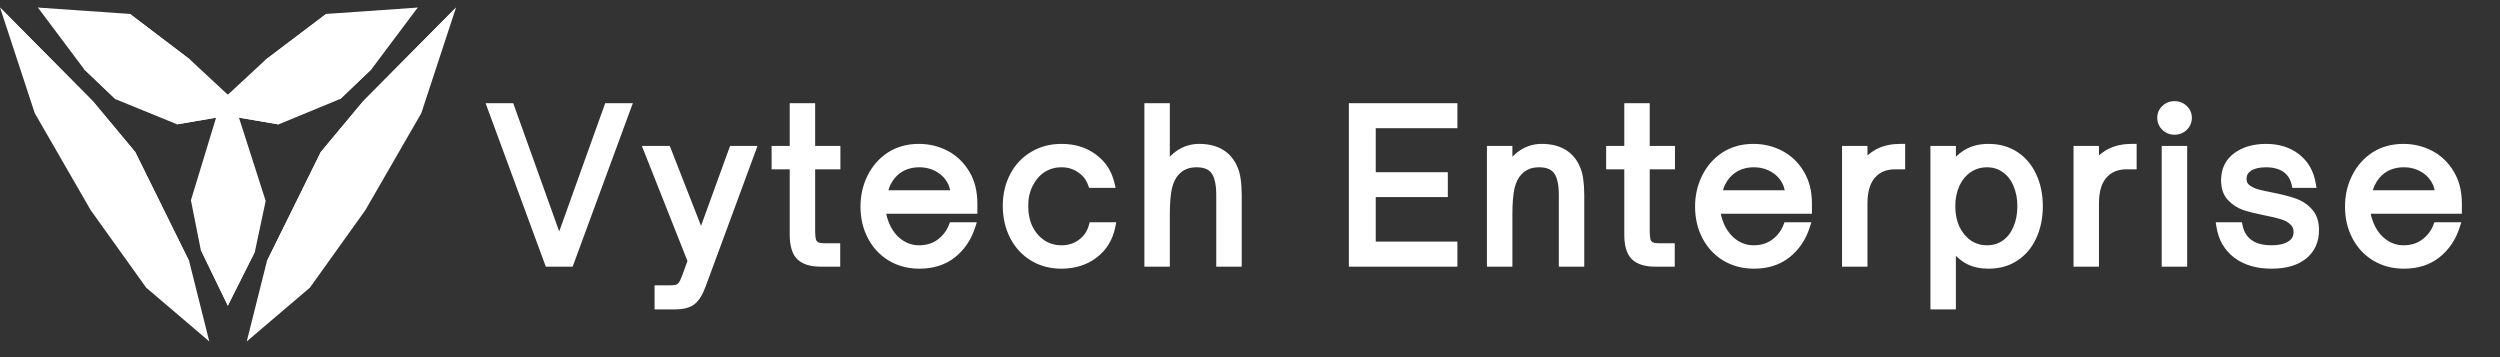 <svg width="70" height="10" viewBox="0 0 70 10" fill="none" xmlns="http://www.w3.org/2000/svg">
<rect x="0" y="0" width="70" height="10" fill="#333333" stroke="none"/>
<g clip-path="url(#clip0_255_94)">
<path d="M3.639 0.39L1.062 0.212L2.356 1.939L3.234 2.777L4.958 3.481L6.051 3.292L5.346 5.607L5.622 6.998L6.379 8.558L7.136 7.052L7.439 5.626L6.69 3.292L7.8 3.483L9.534 2.767L10.402 1.937L11.696 0.212L9.132 0.39L7.442 1.667L6.379 2.653L5.316 1.664L3.639 0.39Z" fill="white"/>
<path d="M6.378 3.241V2.654L5.15 1.95L4.456 2.616L4.958 3.481L6.378 3.241Z" fill="white"/>
<path d="M3.487 0.904L1.062 0.212L2.697 1.611L4.457 2.616L6.379 3.241L5.151 1.95L3.487 0.904Z" fill="white"/>
<path d="M6.378 3.241V2.654L7.604 1.95L8.298 2.616L7.799 3.484L6.378 3.241Z" fill="white"/>
<path d="M7.136 7.052L6.379 8.558L5.622 6.998L5.966 6.303H6.8L7.136 7.052Z" fill="white"/>
<path d="M9.267 0.904L11.696 0.212L10.057 1.611L8.298 2.616L6.379 3.241L7.604 1.95L9.267 0.904Z" fill="white"/>
<path d="M5.965 4.2L6.378 3.241L6.799 4.2V6.302L6.378 8.558L5.965 6.302V4.2Z" fill="white"/>
<path d="M7.431 1.678L7.791 1.831L9.267 0.904L9.132 0.39L7.431 1.678Z" fill="white"/>
<path d="M5.316 1.664L5.151 1.95L3.488 0.904L3.639 0.39L5.316 1.664Z" fill="white"/>
<path d="M9.534 2.767L8.298 2.616L10.057 1.611L10.402 1.937L9.534 2.767Z" fill="white"/>
<path d="M3.233 2.778L4.456 2.616L2.696 1.611L2.355 1.94L3.233 2.778Z" fill="white"/>
<path d="M11.797 3.168L12.769 0.211L10.164 2.839L8.983 4.256L7.474 7.31L6.909 9.56L8.677 8.054L10.23 5.884L11.797 3.168Z" fill="white"/>
<path d="M8.219 7.07L7.473 7.31L8.982 4.256L10.163 2.839L12.768 0.211L10.862 3.149L10.449 3.879L8.219 7.07Z" fill="white"/>
<path d="M0.973 3.168L0.001 0.211L2.606 2.839L3.787 4.256L5.296 7.31L5.86 9.56L4.093 8.054L2.539 5.884L0.973 3.168Z" fill="white"/>
<path d="M4.549 7.07L5.295 7.31L3.786 4.256L2.605 2.839L0 0.211L1.906 3.149L2.319 3.879L4.549 7.07Z" fill="white"/>
<mask id="path-16-outside-1_255_94" maskUnits="userSpaceOnUse" x="12.68" y="2.352" width="57" height="7" fill="black">
<rect fill="white" x="12.68" y="2.352" width="57" height="7"/>
<path d="M15.955 7.352H15.362L13.76 3.003H14.29L15.658 6.816L17.026 3.003H17.556L15.955 7.352ZM18.442 8.549V8.104H18.738C18.833 8.104 18.905 8.097 18.955 8.082C19.004 8.07 19.048 8.042 19.086 7.996C19.124 7.951 19.162 7.876 19.2 7.774L19.371 7.306L18.14 4.2H18.676L19.633 6.645L20.523 4.2H21.047L19.65 7.985C19.567 8.209 19.472 8.359 19.365 8.435C19.259 8.511 19.107 8.549 18.909 8.549H18.442ZM22.973 7.352C22.718 7.352 22.53 7.295 22.408 7.181C22.287 7.067 22.226 6.86 22.226 6.56V4.627H21.719V4.2H22.226V3.003H22.71V4.2H23.417V4.627H22.71V6.463C22.71 6.573 22.718 6.66 22.733 6.725C22.748 6.786 22.783 6.835 22.836 6.873C22.889 6.907 22.973 6.925 23.087 6.925H23.412V7.352H22.973ZM25.741 7.409C25.445 7.409 25.179 7.339 24.943 7.198C24.711 7.058 24.531 6.864 24.402 6.617C24.273 6.37 24.208 6.092 24.208 5.784C24.208 5.492 24.269 5.222 24.39 4.975C24.512 4.724 24.687 4.523 24.915 4.371C25.147 4.219 25.418 4.143 25.73 4.143C26 4.143 26.25 4.204 26.482 4.325C26.714 4.447 26.9 4.625 27.041 4.861C27.182 5.093 27.252 5.372 27.252 5.699V5.87H24.687C24.694 5.98 24.715 6.085 24.75 6.183C24.829 6.427 24.957 6.621 25.131 6.765C25.31 6.909 25.511 6.982 25.736 6.982C25.964 6.982 26.159 6.921 26.323 6.799C26.486 6.678 26.604 6.524 26.676 6.337H27.195C27.092 6.657 26.918 6.915 26.671 7.113C26.423 7.31 26.114 7.409 25.741 7.409ZM26.733 5.442C26.726 5.328 26.703 5.226 26.665 5.135C26.585 4.956 26.461 4.817 26.294 4.718C26.131 4.62 25.947 4.57 25.741 4.57C25.532 4.57 25.348 4.62 25.188 4.718C25.033 4.817 24.911 4.956 24.824 5.135C24.786 5.218 24.755 5.321 24.732 5.442H26.733ZM29.72 7.409C29.423 7.409 29.159 7.339 28.927 7.198C28.695 7.058 28.515 6.862 28.386 6.611C28.256 6.36 28.192 6.077 28.192 5.762C28.192 5.454 28.256 5.176 28.386 4.929C28.515 4.682 28.695 4.49 28.927 4.354C29.159 4.213 29.423 4.143 29.72 4.143C30.073 4.143 30.371 4.234 30.615 4.416C30.862 4.595 31.021 4.838 31.093 5.146H30.575C30.514 4.971 30.405 4.833 30.25 4.73C30.098 4.623 29.921 4.57 29.72 4.57C29.522 4.57 29.343 4.622 29.184 4.724C29.028 4.827 28.904 4.969 28.813 5.152C28.722 5.33 28.676 5.534 28.676 5.762C28.676 5.997 28.72 6.208 28.808 6.394C28.899 6.577 29.024 6.721 29.184 6.828C29.343 6.93 29.522 6.982 29.72 6.982C29.936 6.982 30.122 6.923 30.278 6.805C30.438 6.687 30.544 6.531 30.597 6.337H31.116C31.048 6.672 30.886 6.934 30.632 7.124C30.381 7.314 30.077 7.409 29.72 7.409ZM32.157 7.352V3.003H32.641V4.69C32.797 4.489 32.947 4.348 33.092 4.268C33.24 4.185 33.401 4.143 33.576 4.143C34.021 4.143 34.331 4.308 34.505 4.639C34.57 4.764 34.61 4.893 34.625 5.026C34.644 5.156 34.654 5.298 34.654 5.454V7.352H34.169V5.454C34.169 5.119 34.108 4.884 33.987 4.747C33.88 4.629 33.719 4.57 33.502 4.57C33.263 4.57 33.071 4.648 32.926 4.804C32.824 4.91 32.75 5.057 32.704 5.243C32.662 5.429 32.641 5.684 32.641 6.007V7.352H32.157ZM40.693 7.352H37.882V3.003H40.693V3.476H38.407V4.935H40.425V5.403H38.407V6.879H40.693V7.352ZM41.748 7.352V4.2H42.233V4.69C42.389 4.489 42.539 4.348 42.683 4.268C42.831 4.185 42.993 4.143 43.168 4.143C43.612 4.143 43.922 4.308 44.097 4.639C44.161 4.764 44.201 4.893 44.217 5.026C44.236 5.156 44.245 5.298 44.245 5.454V7.352H43.761V5.454C43.761 5.119 43.7 4.884 43.578 4.747C43.472 4.629 43.31 4.57 43.094 4.57C42.854 4.57 42.662 4.648 42.518 4.804C42.415 4.91 42.341 5.057 42.296 5.243C42.254 5.429 42.233 5.684 42.233 6.007V7.352H41.748ZM46.34 7.352C46.086 7.352 45.898 7.295 45.776 7.181C45.654 7.067 45.594 6.86 45.594 6.56V4.627H45.086V4.2H45.594V3.003H46.078V4.2H46.785V4.627H46.078V6.463C46.078 6.573 46.086 6.66 46.101 6.725C46.116 6.786 46.15 6.835 46.204 6.873C46.257 6.907 46.34 6.925 46.454 6.925H46.779V7.352H46.34ZM49.109 7.409C48.813 7.409 48.547 7.339 48.311 7.198C48.079 7.058 47.899 6.864 47.77 6.617C47.64 6.37 47.576 6.092 47.576 5.784C47.576 5.492 47.636 5.222 47.758 4.975C47.88 4.724 48.054 4.523 48.282 4.371C48.514 4.219 48.786 4.143 49.098 4.143C49.367 4.143 49.618 4.204 49.85 4.325C50.082 4.447 50.268 4.625 50.409 4.861C50.549 5.093 50.62 5.372 50.62 5.699V5.87H48.054C48.062 5.98 48.083 6.085 48.117 6.183C48.197 6.427 48.324 6.621 48.499 6.765C48.678 6.909 48.879 6.982 49.103 6.982C49.331 6.982 49.527 6.921 49.691 6.799C49.854 6.678 49.972 6.524 50.044 6.337H50.563C50.46 6.657 50.285 6.915 50.038 7.113C49.791 7.31 49.481 7.409 49.109 7.409ZM50.101 5.442C50.093 5.328 50.071 5.226 50.032 5.135C49.953 4.956 49.829 4.817 49.662 4.718C49.499 4.62 49.314 4.57 49.109 4.57C48.9 4.57 48.716 4.62 48.556 4.718C48.4 4.817 48.279 4.956 48.191 5.135C48.153 5.218 48.123 5.321 48.1 5.442H50.101ZM51.691 7.352V4.2H52.175V4.633C52.32 4.458 52.474 4.333 52.637 4.257C52.8 4.181 52.99 4.143 53.207 4.143H53.23V4.627H53.065C52.81 4.627 52.607 4.703 52.455 4.855C52.268 5.034 52.175 5.313 52.175 5.693V7.352H51.691ZM55.683 4.143C55.96 4.143 56.205 4.211 56.418 4.348C56.631 4.485 56.794 4.677 56.908 4.924C57.026 5.171 57.085 5.454 57.085 5.773C57.085 6.092 57.026 6.377 56.908 6.628C56.794 6.875 56.631 7.067 56.418 7.204C56.209 7.341 55.964 7.409 55.683 7.409C55.466 7.409 55.28 7.369 55.124 7.289C54.968 7.21 54.81 7.067 54.651 6.862V8.549H54.166V4.2H54.651V4.69C54.807 4.489 54.962 4.348 55.118 4.268C55.274 4.185 55.462 4.143 55.683 4.143ZM55.637 4.57C55.443 4.57 55.27 4.622 55.118 4.724C54.966 4.827 54.847 4.971 54.759 5.157C54.676 5.34 54.634 5.545 54.634 5.773C54.634 6.005 54.676 6.212 54.759 6.394C54.847 6.577 54.966 6.721 55.118 6.828C55.27 6.93 55.443 6.982 55.637 6.982C55.831 6.982 56 6.93 56.144 6.828C56.293 6.721 56.405 6.577 56.481 6.394C56.56 6.212 56.6 6.005 56.6 5.773C56.6 5.545 56.56 5.34 56.481 5.157C56.405 4.975 56.293 4.833 56.144 4.73C56 4.623 55.831 4.57 55.637 4.57ZM58.172 7.352V4.2H58.657V4.633C58.801 4.458 58.955 4.333 59.119 4.257C59.282 4.181 59.472 4.143 59.689 4.143H59.712V4.627H59.546C59.292 4.627 59.088 4.703 58.936 4.855C58.75 5.034 58.657 5.313 58.657 5.693V7.352H58.172ZM61.127 7.352H60.642V4.2H61.127V7.352ZM60.887 3.658C60.785 3.658 60.697 3.624 60.625 3.556C60.553 3.483 60.517 3.398 60.517 3.299C60.517 3.2 60.553 3.117 60.625 3.048C60.697 2.98 60.785 2.946 60.887 2.946C60.99 2.946 61.077 2.98 61.15 3.048C61.222 3.117 61.258 3.2 61.258 3.299C61.258 3.398 61.222 3.483 61.15 3.556C61.077 3.624 60.99 3.658 60.887 3.658ZM63.604 7.409C63.205 7.409 62.88 7.314 62.629 7.124C62.378 6.934 62.226 6.672 62.173 6.337H62.681C62.722 6.539 62.819 6.697 62.971 6.811C63.127 6.925 63.34 6.982 63.61 6.982C63.83 6.982 64.005 6.94 64.134 6.856C64.267 6.773 64.334 6.653 64.334 6.497C64.334 6.375 64.294 6.278 64.214 6.206C64.138 6.13 64.039 6.073 63.917 6.035C63.8 5.997 63.642 5.959 63.444 5.921C63.197 5.872 62.998 5.822 62.846 5.773C62.698 5.72 62.57 5.636 62.464 5.522C62.358 5.408 62.304 5.251 62.304 5.049C62.304 4.764 62.411 4.542 62.623 4.382C62.84 4.223 63.116 4.143 63.45 4.143C63.792 4.143 64.077 4.232 64.305 4.411C64.533 4.589 64.674 4.834 64.727 5.146H64.277C64.231 4.952 64.136 4.808 63.992 4.713C63.847 4.618 63.667 4.57 63.45 4.57C63.241 4.57 63.078 4.61 62.96 4.69C62.846 4.766 62.789 4.872 62.789 5.009C62.789 5.116 62.825 5.199 62.897 5.26C62.969 5.321 63.059 5.368 63.165 5.403C63.272 5.433 63.422 5.467 63.615 5.505C63.87 5.555 64.077 5.608 64.237 5.665C64.396 5.718 64.533 5.807 64.647 5.933C64.761 6.054 64.818 6.225 64.818 6.446C64.818 6.742 64.712 6.978 64.499 7.153C64.286 7.324 63.988 7.409 63.604 7.409ZM67.307 7.409C67.011 7.409 66.745 7.339 66.509 7.198C66.277 7.058 66.097 6.864 65.968 6.617C65.838 6.37 65.774 6.092 65.774 5.784C65.774 5.492 65.835 5.222 65.956 4.975C66.078 4.724 66.253 4.523 66.481 4.371C66.712 4.219 66.984 4.143 67.296 4.143C67.566 4.143 67.816 4.204 68.048 4.325C68.28 4.447 68.466 4.625 68.607 4.861C68.747 5.093 68.818 5.372 68.818 5.699V5.87H66.253C66.26 5.98 66.281 6.085 66.315 6.183C66.395 6.427 66.522 6.621 66.697 6.765C66.876 6.909 67.077 6.982 67.301 6.982C67.529 6.982 67.725 6.921 67.889 6.799C68.052 6.678 68.17 6.524 68.242 6.337H68.761C68.658 6.657 68.483 6.915 68.236 7.113C67.989 7.31 67.68 7.409 67.307 7.409ZM68.299 5.442C68.291 5.328 68.269 5.226 68.231 5.135C68.151 4.956 68.027 4.817 67.86 4.718C67.697 4.62 67.512 4.57 67.307 4.57C67.098 4.57 66.914 4.62 66.754 4.718C66.598 4.817 66.477 4.956 66.389 5.135C66.351 5.218 66.321 5.321 66.298 5.442H68.299Z"/>
</mask>
<path d="M15.955 7.352H15.362L13.76 3.003H14.29L15.658 6.816L17.026 3.003H17.556L15.955 7.352ZM18.442 8.549V8.104H18.738C18.833 8.104 18.905 8.097 18.955 8.082C19.004 8.07 19.048 8.042 19.086 7.996C19.124 7.951 19.162 7.876 19.2 7.774L19.371 7.306L18.14 4.2H18.676L19.633 6.645L20.523 4.2H21.047L19.65 7.985C19.567 8.209 19.472 8.359 19.365 8.435C19.259 8.511 19.107 8.549 18.909 8.549H18.442ZM22.973 7.352C22.718 7.352 22.53 7.295 22.408 7.181C22.287 7.067 22.226 6.86 22.226 6.56V4.627H21.719V4.2H22.226V3.003H22.71V4.2H23.417V4.627H22.71V6.463C22.71 6.573 22.718 6.66 22.733 6.725C22.748 6.786 22.783 6.835 22.836 6.873C22.889 6.907 22.973 6.925 23.087 6.925H23.412V7.352H22.973ZM25.741 7.409C25.445 7.409 25.179 7.339 24.943 7.198C24.711 7.058 24.531 6.864 24.402 6.617C24.273 6.37 24.208 6.092 24.208 5.784C24.208 5.492 24.269 5.222 24.39 4.975C24.512 4.724 24.687 4.523 24.915 4.371C25.147 4.219 25.418 4.143 25.73 4.143C26 4.143 26.25 4.204 26.482 4.325C26.714 4.447 26.9 4.625 27.041 4.861C27.182 5.093 27.252 5.372 27.252 5.699V5.87H24.687C24.694 5.98 24.715 6.085 24.75 6.183C24.829 6.427 24.957 6.621 25.131 6.765C25.31 6.909 25.511 6.982 25.736 6.982C25.964 6.982 26.159 6.921 26.323 6.799C26.486 6.678 26.604 6.524 26.676 6.337H27.195C27.092 6.657 26.918 6.915 26.671 7.113C26.423 7.31 26.114 7.409 25.741 7.409ZM26.733 5.442C26.726 5.328 26.703 5.226 26.665 5.135C26.585 4.956 26.461 4.817 26.294 4.718C26.131 4.62 25.947 4.57 25.741 4.57C25.532 4.57 25.348 4.62 25.188 4.718C25.033 4.817 24.911 4.956 24.824 5.135C24.786 5.218 24.755 5.321 24.732 5.442H26.733ZM29.72 7.409C29.423 7.409 29.159 7.339 28.927 7.198C28.695 7.058 28.515 6.862 28.386 6.611C28.256 6.36 28.192 6.077 28.192 5.762C28.192 5.454 28.256 5.176 28.386 4.929C28.515 4.682 28.695 4.49 28.927 4.354C29.159 4.213 29.423 4.143 29.72 4.143C30.073 4.143 30.371 4.234 30.615 4.416C30.862 4.595 31.021 4.838 31.093 5.146H30.575C30.514 4.971 30.405 4.833 30.25 4.73C30.098 4.623 29.921 4.57 29.72 4.57C29.522 4.57 29.343 4.622 29.184 4.724C29.028 4.827 28.904 4.969 28.813 5.152C28.722 5.33 28.676 5.534 28.676 5.762C28.676 5.997 28.72 6.208 28.808 6.394C28.899 6.577 29.024 6.721 29.184 6.828C29.343 6.93 29.522 6.982 29.72 6.982C29.936 6.982 30.122 6.923 30.278 6.805C30.438 6.687 30.544 6.531 30.597 6.337H31.116C31.048 6.672 30.886 6.934 30.632 7.124C30.381 7.314 30.077 7.409 29.72 7.409ZM32.157 7.352V3.003H32.641V4.69C32.797 4.489 32.947 4.348 33.092 4.268C33.24 4.185 33.401 4.143 33.576 4.143C34.021 4.143 34.331 4.308 34.505 4.639C34.57 4.764 34.61 4.893 34.625 5.026C34.644 5.156 34.654 5.298 34.654 5.454V7.352H34.169V5.454C34.169 5.119 34.108 4.884 33.987 4.747C33.88 4.629 33.719 4.57 33.502 4.57C33.263 4.57 33.071 4.648 32.926 4.804C32.824 4.91 32.75 5.057 32.704 5.243C32.662 5.429 32.641 5.684 32.641 6.007V7.352H32.157ZM40.693 7.352H37.882V3.003H40.693V3.476H38.407V4.935H40.425V5.403H38.407V6.879H40.693V7.352ZM41.748 7.352V4.2H42.233V4.69C42.389 4.489 42.539 4.348 42.683 4.268C42.831 4.185 42.993 4.143 43.168 4.143C43.612 4.143 43.922 4.308 44.097 4.639C44.161 4.764 44.201 4.893 44.217 5.026C44.236 5.156 44.245 5.298 44.245 5.454V7.352H43.761V5.454C43.761 5.119 43.7 4.884 43.578 4.747C43.472 4.629 43.31 4.57 43.094 4.57C42.854 4.57 42.662 4.648 42.518 4.804C42.415 4.91 42.341 5.057 42.296 5.243C42.254 5.429 42.233 5.684 42.233 6.007V7.352H41.748ZM46.34 7.352C46.086 7.352 45.898 7.295 45.776 7.181C45.654 7.067 45.594 6.86 45.594 6.56V4.627H45.086V4.2H45.594V3.003H46.078V4.2H46.785V4.627H46.078V6.463C46.078 6.573 46.086 6.66 46.101 6.725C46.116 6.786 46.15 6.835 46.204 6.873C46.257 6.907 46.34 6.925 46.454 6.925H46.779V7.352H46.34ZM49.109 7.409C48.813 7.409 48.547 7.339 48.311 7.198C48.079 7.058 47.899 6.864 47.77 6.617C47.64 6.37 47.576 6.092 47.576 5.784C47.576 5.492 47.636 5.222 47.758 4.975C47.88 4.724 48.054 4.523 48.282 4.371C48.514 4.219 48.786 4.143 49.098 4.143C49.367 4.143 49.618 4.204 49.85 4.325C50.082 4.447 50.268 4.625 50.409 4.861C50.549 5.093 50.62 5.372 50.62 5.699V5.87H48.054C48.062 5.98 48.083 6.085 48.117 6.183C48.197 6.427 48.324 6.621 48.499 6.765C48.678 6.909 48.879 6.982 49.103 6.982C49.331 6.982 49.527 6.921 49.691 6.799C49.854 6.678 49.972 6.524 50.044 6.337H50.563C50.46 6.657 50.285 6.915 50.038 7.113C49.791 7.31 49.481 7.409 49.109 7.409ZM50.101 5.442C50.093 5.328 50.071 5.226 50.032 5.135C49.953 4.956 49.829 4.817 49.662 4.718C49.499 4.62 49.314 4.57 49.109 4.57C48.9 4.57 48.716 4.62 48.556 4.718C48.4 4.817 48.279 4.956 48.191 5.135C48.153 5.218 48.123 5.321 48.1 5.442H50.101ZM51.691 7.352V4.2H52.175V4.633C52.32 4.458 52.474 4.333 52.637 4.257C52.8 4.181 52.99 4.143 53.207 4.143H53.23V4.627H53.065C52.81 4.627 52.607 4.703 52.455 4.855C52.268 5.034 52.175 5.313 52.175 5.693V7.352H51.691ZM55.683 4.143C55.96 4.143 56.205 4.211 56.418 4.348C56.631 4.485 56.794 4.677 56.908 4.924C57.026 5.171 57.085 5.454 57.085 5.773C57.085 6.092 57.026 6.377 56.908 6.628C56.794 6.875 56.631 7.067 56.418 7.204C56.209 7.341 55.964 7.409 55.683 7.409C55.466 7.409 55.28 7.369 55.124 7.289C54.968 7.21 54.81 7.067 54.651 6.862V8.549H54.166V4.2H54.651V4.69C54.807 4.489 54.962 4.348 55.118 4.268C55.274 4.185 55.462 4.143 55.683 4.143ZM55.637 4.57C55.443 4.57 55.27 4.622 55.118 4.724C54.966 4.827 54.847 4.971 54.759 5.157C54.676 5.34 54.634 5.545 54.634 5.773C54.634 6.005 54.676 6.212 54.759 6.394C54.847 6.577 54.966 6.721 55.118 6.828C55.27 6.93 55.443 6.982 55.637 6.982C55.831 6.982 56 6.93 56.144 6.828C56.293 6.721 56.405 6.577 56.481 6.394C56.56 6.212 56.6 6.005 56.6 5.773C56.6 5.545 56.56 5.34 56.481 5.157C56.405 4.975 56.293 4.833 56.144 4.73C56 4.623 55.831 4.57 55.637 4.57ZM58.172 7.352V4.2H58.657V4.633C58.801 4.458 58.955 4.333 59.119 4.257C59.282 4.181 59.472 4.143 59.689 4.143H59.712V4.627H59.546C59.292 4.627 59.088 4.703 58.936 4.855C58.75 5.034 58.657 5.313 58.657 5.693V7.352H58.172ZM61.127 7.352H60.642V4.2H61.127V7.352ZM60.887 3.658C60.785 3.658 60.697 3.624 60.625 3.556C60.553 3.483 60.517 3.398 60.517 3.299C60.517 3.2 60.553 3.117 60.625 3.048C60.697 2.98 60.785 2.946 60.887 2.946C60.99 2.946 61.077 2.98 61.15 3.048C61.222 3.117 61.258 3.2 61.258 3.299C61.258 3.398 61.222 3.483 61.15 3.556C61.077 3.624 60.99 3.658 60.887 3.658ZM63.604 7.409C63.205 7.409 62.88 7.314 62.629 7.124C62.378 6.934 62.226 6.672 62.173 6.337H62.681C62.722 6.539 62.819 6.697 62.971 6.811C63.127 6.925 63.34 6.982 63.61 6.982C63.83 6.982 64.005 6.94 64.134 6.856C64.267 6.773 64.334 6.653 64.334 6.497C64.334 6.375 64.294 6.278 64.214 6.206C64.138 6.13 64.039 6.073 63.917 6.035C63.8 5.997 63.642 5.959 63.444 5.921C63.197 5.872 62.998 5.822 62.846 5.773C62.698 5.72 62.57 5.636 62.464 5.522C62.358 5.408 62.304 5.251 62.304 5.049C62.304 4.764 62.411 4.542 62.623 4.382C62.84 4.223 63.116 4.143 63.45 4.143C63.792 4.143 64.077 4.232 64.305 4.411C64.533 4.589 64.674 4.834 64.727 5.146H64.277C64.231 4.952 64.136 4.808 63.992 4.713C63.847 4.618 63.667 4.57 63.45 4.57C63.241 4.57 63.078 4.61 62.96 4.69C62.846 4.766 62.789 4.872 62.789 5.009C62.789 5.116 62.825 5.199 62.897 5.26C62.969 5.321 63.059 5.368 63.165 5.403C63.272 5.433 63.422 5.467 63.615 5.505C63.87 5.555 64.077 5.608 64.237 5.665C64.396 5.718 64.533 5.807 64.647 5.933C64.761 6.054 64.818 6.225 64.818 6.446C64.818 6.742 64.712 6.978 64.499 7.153C64.286 7.324 63.988 7.409 63.604 7.409ZM67.307 7.409C67.011 7.409 66.745 7.339 66.509 7.198C66.277 7.058 66.097 6.864 65.968 6.617C65.838 6.37 65.774 6.092 65.774 5.784C65.774 5.492 65.835 5.222 65.956 4.975C66.078 4.724 66.253 4.523 66.481 4.371C66.712 4.219 66.984 4.143 67.296 4.143C67.566 4.143 67.816 4.204 68.048 4.325C68.28 4.447 68.466 4.625 68.607 4.861C68.747 5.093 68.818 5.372 68.818 5.699V5.87H66.253C66.26 5.98 66.281 6.085 66.315 6.183C66.395 6.427 66.522 6.621 66.697 6.765C66.876 6.909 67.077 6.982 67.301 6.982C67.529 6.982 67.725 6.921 67.889 6.799C68.052 6.678 68.17 6.524 68.242 6.337H68.761C68.658 6.657 68.483 6.915 68.236 7.113C67.989 7.31 67.68 7.409 67.307 7.409ZM68.299 5.442C68.291 5.328 68.269 5.226 68.231 5.135C68.151 4.956 68.027 4.817 67.86 4.718C67.697 4.62 67.512 4.57 67.307 4.57C67.098 4.57 66.914 4.62 66.754 4.718C66.598 4.817 66.477 4.956 66.389 5.135C66.351 5.218 66.321 5.321 66.298 5.442H68.299Z" fill="white"/>
<path d="M15.955 7.352V7.466H16.034L16.062 7.391L15.955 7.352ZM15.362 7.352L15.255 7.391L15.282 7.466H15.362V7.352ZM13.76 3.003V2.889H13.597L13.653 3.042L13.76 3.003ZM14.29 3.003L14.397 2.964L14.37 2.889H14.29V3.003ZM15.658 6.816L15.551 6.855L15.658 7.154L15.765 6.855L15.658 6.816ZM17.026 3.003V2.889H16.946L16.919 2.964L17.026 3.003ZM17.556 3.003L17.663 3.042L17.72 2.889H17.556V3.003ZM15.955 7.238H15.362V7.466H15.955V7.238ZM15.469 7.313L13.867 2.963L13.653 3.042L15.255 7.391L15.469 7.313ZM13.76 3.117H14.29V2.889H13.76V3.117ZM14.183 3.041L15.551 6.855L15.765 6.778L14.397 2.964L14.183 3.041ZM15.765 6.855L17.134 3.041L16.919 2.964L15.551 6.778L15.765 6.855ZM17.026 3.117H17.556V2.889H17.026V3.117ZM17.449 2.963L15.848 7.313L16.062 7.391L17.663 3.042L17.449 2.963ZM18.442 8.549H18.328V8.663H18.442V8.549ZM18.442 8.104V7.99H18.328V8.104H18.442ZM18.955 8.082L18.929 7.97L18.921 7.973L18.955 8.082ZM19.086 7.996L19.174 8.069L19.086 7.996ZM19.2 7.774L19.307 7.813L19.307 7.813L19.2 7.774ZM19.371 7.306L19.478 7.346L19.493 7.305L19.477 7.264L19.371 7.306ZM18.14 4.2V4.086H17.972L18.034 4.242L18.14 4.2ZM18.676 4.2L18.782 4.158L18.753 4.086H18.676V4.2ZM19.633 6.645L19.527 6.687L19.637 6.968L19.74 6.684L19.633 6.645ZM20.523 4.2V4.086H20.443L20.415 4.161L20.523 4.2ZM21.047 4.2L21.154 4.239L21.21 4.086H21.047V4.2ZM19.65 7.985L19.757 8.025L19.757 8.024L19.65 7.985ZM19.365 8.435L19.432 8.528L19.365 8.435ZM18.556 8.549V8.104H18.328V8.549H18.556ZM18.442 8.219H18.738V7.99H18.442V8.219ZM18.738 8.219C18.837 8.219 18.923 8.211 18.988 8.191L18.921 7.973C18.888 7.983 18.83 7.99 18.738 7.99V8.219ZM18.98 8.193C19.058 8.175 19.122 8.131 19.174 8.069L18.998 7.923C18.974 7.953 18.95 7.966 18.929 7.971L18.98 8.193ZM19.174 8.069C19.224 8.008 19.267 7.92 19.307 7.813L19.093 7.734C19.056 7.833 19.024 7.893 18.998 7.923L19.174 8.069ZM19.307 7.813L19.478 7.346L19.264 7.267L19.093 7.735L19.307 7.813ZM19.477 7.264L18.246 4.158L18.034 4.242L19.265 7.348L19.477 7.264ZM18.14 4.314H18.676V4.086H18.14V4.314ZM18.569 4.241L19.527 6.687L19.739 6.604L18.782 4.158L18.569 4.241ZM19.74 6.684L20.63 4.239L20.415 4.161L19.526 6.606L19.74 6.684ZM20.523 4.314H21.047V4.086H20.523V4.314ZM20.94 4.16L19.543 7.945L19.757 8.024L21.154 4.239L20.94 4.16ZM19.544 7.945C19.462 8.163 19.377 8.287 19.299 8.342L19.432 8.528C19.566 8.432 19.671 8.255 19.757 8.025L19.544 7.945ZM19.299 8.342C19.22 8.399 19.095 8.435 18.909 8.435V8.663C19.119 8.663 19.298 8.623 19.432 8.528L19.299 8.342ZM18.909 8.435H18.442V8.663H18.909V8.435ZM22.408 7.181L22.33 7.264L22.408 7.181ZM22.226 4.627H22.34V4.513H22.226V4.627ZM21.719 4.627H21.605V4.741H21.719V4.627ZM21.719 4.2V4.086H21.605V4.2H21.719ZM22.226 4.2V4.314H22.34V4.2H22.226ZM22.226 3.003V2.889H22.112V3.003H22.226ZM22.71 3.003H22.824V2.889H22.71V3.003ZM22.71 4.2H22.596V4.314H22.71V4.2ZM23.417 4.2H23.531V4.086H23.417V4.2ZM23.417 4.627V4.741H23.531V4.627H23.417ZM22.71 4.627V4.513H22.596V4.627H22.71ZM22.733 6.725L22.622 6.751L22.623 6.753L22.733 6.725ZM22.836 6.873L22.77 6.966L22.774 6.969L22.836 6.873ZM23.412 6.925H23.526V6.811H23.412V6.925ZM23.412 7.352V7.466H23.526V7.352H23.412ZM22.973 7.238C22.732 7.238 22.578 7.184 22.486 7.098L22.33 7.264C22.482 7.406 22.704 7.466 22.973 7.466V7.238ZM22.486 7.098C22.4 7.017 22.34 6.852 22.34 6.56H22.112C22.112 6.868 22.173 7.117 22.33 7.264L22.486 7.098ZM22.34 6.56V4.627H22.112V6.56H22.34ZM22.226 4.513H21.719V4.741H22.226V4.513ZM21.833 4.627V4.2H21.605V4.627H21.833ZM21.719 4.314H22.226V4.086H21.719V4.314ZM22.34 4.2V3.003H22.112V4.2H22.34ZM22.226 3.117H22.71V2.889H22.226V3.117ZM22.596 3.003V4.2H22.824V3.003H22.596ZM22.71 4.314H23.417V4.086H22.71V4.314ZM23.303 4.2V4.627H23.531V4.2H23.303ZM23.417 4.513H22.71V4.741H23.417V4.513ZM22.596 4.627V6.463H22.824V4.627H22.596ZM22.596 6.463C22.596 6.577 22.604 6.674 22.622 6.751L22.844 6.699C22.832 6.647 22.824 6.569 22.824 6.463H22.596ZM22.623 6.753C22.645 6.841 22.695 6.913 22.77 6.966L22.902 6.78C22.87 6.757 22.852 6.731 22.844 6.697L22.623 6.753ZM22.774 6.969C22.855 7.021 22.966 7.039 23.087 7.039V6.811C22.979 6.811 22.923 6.794 22.898 6.777L22.774 6.969ZM23.087 7.039H23.412V6.811H23.087V7.039ZM23.298 6.925V7.352H23.526V6.925H23.298ZM23.412 7.238H22.973V7.466H23.412V7.238ZM24.943 7.198L24.884 7.296L24.885 7.296L24.943 7.198ZM24.402 6.617L24.503 6.564L24.402 6.617ZM24.39 4.975L24.493 5.025L24.493 5.025L24.39 4.975ZM24.915 4.371L24.852 4.275L24.852 4.276L24.915 4.371ZM26.482 4.325L26.535 4.224L26.482 4.325ZM27.041 4.861L26.943 4.919L26.944 4.92L27.041 4.861ZM27.252 5.87V5.984H27.366V5.87H27.252ZM24.687 5.87V5.756H24.565L24.573 5.878L24.687 5.87ZM24.75 6.183L24.858 6.148L24.857 6.146L24.75 6.183ZM25.131 6.765L25.059 6.853L25.06 6.854L25.131 6.765ZM26.323 6.799L26.391 6.891L26.323 6.799ZM26.676 6.337V6.223H26.598L26.57 6.296L26.676 6.337ZM27.195 6.337L27.303 6.372L27.351 6.223H27.195V6.337ZM26.671 7.113L26.599 7.024L26.671 7.113ZM26.733 5.442V5.556H26.855L26.847 5.435L26.733 5.442ZM26.665 5.135L26.77 5.091L26.769 5.088L26.665 5.135ZM26.294 4.718L26.235 4.816L26.236 4.817L26.294 4.718ZM25.188 4.718L25.128 4.622L25.127 4.622L25.188 4.718ZM24.824 5.135L24.721 5.084L24.72 5.087L24.824 5.135ZM24.732 5.442L24.62 5.421L24.595 5.556H24.732V5.442ZM25.741 7.295C25.464 7.295 25.218 7.229 25.002 7.1L24.885 7.296C25.14 7.448 25.426 7.523 25.741 7.523V7.295ZM25.002 7.101C24.789 6.971 24.623 6.793 24.503 6.564L24.301 6.67C24.439 6.934 24.634 7.144 24.884 7.296L25.002 7.101ZM24.503 6.564C24.383 6.335 24.322 6.076 24.322 5.784H24.094C24.094 6.109 24.162 6.405 24.301 6.67L24.503 6.564ZM24.322 5.784C24.322 5.508 24.379 5.256 24.493 5.025L24.288 4.925C24.158 5.188 24.094 5.476 24.094 5.784H24.322ZM24.493 5.025C24.606 4.792 24.767 4.606 24.978 4.466L24.852 4.276C24.606 4.439 24.418 4.657 24.288 4.925L24.493 5.025ZM24.977 4.466C25.188 4.328 25.438 4.257 25.73 4.257V4.029C25.399 4.029 25.105 4.11 24.852 4.275L24.977 4.466ZM25.73 4.257C25.982 4.257 26.214 4.313 26.429 4.426L26.535 4.224C26.287 4.094 26.018 4.029 25.73 4.029V4.257ZM26.429 4.426C26.642 4.537 26.813 4.701 26.943 4.919L27.139 4.803C26.988 4.55 26.787 4.356 26.535 4.224L26.429 4.426ZM26.944 4.92C27.071 5.131 27.138 5.389 27.138 5.699H27.366C27.366 5.356 27.292 5.055 27.139 4.802L26.944 4.92ZM27.138 5.699V5.87H27.366V5.699H27.138ZM27.252 5.756H24.687V5.984H27.252V5.756ZM24.573 5.878C24.581 5.997 24.604 6.112 24.642 6.221L24.857 6.146C24.826 6.057 24.807 5.963 24.8 5.862L24.573 5.878ZM24.641 6.219C24.727 6.48 24.865 6.693 25.059 6.853L25.204 6.677C25.048 6.548 24.932 6.373 24.858 6.148L24.641 6.219ZM25.06 6.854C25.258 7.014 25.485 7.096 25.736 7.096V6.868C25.538 6.868 25.362 6.805 25.203 6.676L25.06 6.854ZM25.736 7.096C25.985 7.096 26.205 7.029 26.391 6.891L26.255 6.708C26.113 6.813 25.942 6.868 25.736 6.868V7.096ZM26.391 6.891C26.571 6.756 26.702 6.585 26.782 6.379L26.57 6.296C26.506 6.462 26.401 6.599 26.255 6.708L26.391 6.891ZM26.676 6.451H27.195V6.223H26.676V6.451ZM27.086 6.303C26.99 6.602 26.828 6.841 26.599 7.024L26.742 7.202C27.007 6.989 27.194 6.711 27.303 6.372L27.086 6.303ZM26.599 7.024C26.376 7.202 26.093 7.295 25.741 7.295V7.523C26.135 7.523 26.471 7.418 26.742 7.202L26.599 7.024ZM26.847 5.435C26.839 5.31 26.814 5.195 26.77 5.091L26.559 5.178C26.592 5.256 26.613 5.347 26.619 5.45L26.847 5.435ZM26.769 5.088C26.68 4.888 26.54 4.731 26.352 4.62L26.236 4.817C26.383 4.903 26.49 5.024 26.561 5.181L26.769 5.088ZM26.353 4.621C26.171 4.511 25.966 4.456 25.741 4.456V4.684C25.927 4.684 26.091 4.729 26.235 4.816L26.353 4.621ZM25.741 4.456C25.514 4.456 25.308 4.51 25.128 4.622L25.248 4.815C25.388 4.729 25.551 4.684 25.741 4.684V4.456ZM25.127 4.622C24.952 4.733 24.817 4.889 24.721 5.085L24.926 5.185C25.005 5.024 25.113 4.901 25.249 4.815L25.127 4.622ZM24.72 5.087C24.677 5.182 24.644 5.294 24.62 5.421L24.844 5.463C24.866 5.348 24.894 5.255 24.927 5.182L24.72 5.087ZM24.732 5.556H26.733V5.328H24.732V5.556ZM28.927 7.198L28.868 7.296L28.927 7.198ZM28.386 6.611L28.487 6.559L28.386 6.611ZM28.927 4.354L28.985 4.452L28.986 4.451L28.927 4.354ZM30.615 4.416L30.546 4.508L30.548 4.509L30.615 4.416ZM31.093 5.146V5.26H31.237L31.204 5.12L31.093 5.146ZM30.575 5.146L30.467 5.183L30.494 5.26H30.575V5.146ZM30.25 4.73L30.184 4.823L30.187 4.825L30.25 4.73ZM29.184 4.724L29.122 4.628L29.121 4.629L29.184 4.724ZM28.813 5.152L28.915 5.204L28.915 5.203L28.813 5.152ZM28.808 6.394L28.704 6.443L28.706 6.445L28.808 6.394ZM29.184 6.828L29.12 6.922L29.122 6.924L29.184 6.828ZM30.278 6.805L30.21 6.713L30.209 6.714L30.278 6.805ZM30.598 6.337V6.223H30.511L30.488 6.307L30.598 6.337ZM31.116 6.337L31.228 6.36L31.256 6.223H31.116V6.337ZM30.632 7.124L30.564 7.033L30.563 7.033L30.632 7.124ZM29.72 7.295C29.442 7.295 29.199 7.229 28.986 7.101L28.868 7.296C29.119 7.448 29.404 7.523 29.72 7.523V7.295ZM28.986 7.101C28.773 6.971 28.607 6.792 28.487 6.559L28.284 6.663C28.423 6.932 28.618 7.144 28.868 7.296L28.986 7.101ZM28.487 6.559C28.367 6.326 28.306 6.061 28.306 5.762H28.078C28.078 6.093 28.146 6.394 28.284 6.663L28.487 6.559ZM28.306 5.762C28.306 5.47 28.367 5.211 28.487 4.982L28.285 4.877C28.146 5.142 28.078 5.437 28.078 5.762H28.306ZM28.487 4.982C28.607 4.753 28.772 4.577 28.985 4.452L28.869 4.255C28.619 4.404 28.423 4.611 28.285 4.877L28.487 4.982ZM28.986 4.451C29.199 4.322 29.442 4.257 29.72 4.257V4.029C29.404 4.029 29.119 4.104 28.868 4.256L28.986 4.451ZM29.72 4.257C30.052 4.257 30.326 4.342 30.546 4.508L30.683 4.325C30.417 4.126 30.093 4.029 29.72 4.029V4.257ZM30.548 4.509C30.772 4.671 30.916 4.89 30.982 5.172L31.204 5.12C31.126 4.787 30.951 4.519 30.681 4.324L30.548 4.509ZM31.093 5.032H30.575V5.26H31.093V5.032ZM30.682 5.109C30.613 4.91 30.489 4.751 30.312 4.635L30.187 4.825C30.322 4.914 30.415 5.033 30.467 5.183L30.682 5.109ZM30.315 4.636C30.142 4.516 29.942 4.456 29.72 4.456V4.684C29.9 4.684 30.053 4.731 30.184 4.823L30.315 4.636ZM29.72 4.456C29.501 4.456 29.301 4.513 29.122 4.628L29.245 4.82C29.386 4.73 29.543 4.684 29.72 4.684V4.456ZM29.121 4.629C28.947 4.744 28.811 4.902 28.711 5.101L28.915 5.203C28.998 5.037 29.109 4.91 29.247 4.819L29.121 4.629ZM28.712 5.1C28.611 5.297 28.562 5.518 28.562 5.762H28.79C28.79 5.549 28.833 5.364 28.915 5.204L28.712 5.1ZM28.562 5.762C28.562 6.012 28.609 6.239 28.704 6.443L28.911 6.346C28.831 6.177 28.79 5.983 28.79 5.762H28.562ZM28.706 6.445C28.805 6.644 28.943 6.804 29.12 6.922L29.247 6.733C29.105 6.638 28.992 6.509 28.91 6.343L28.706 6.445ZM29.122 6.924C29.301 7.038 29.501 7.096 29.72 7.096V6.868C29.543 6.868 29.386 6.822 29.245 6.732L29.122 6.924ZM29.72 7.096C29.958 7.096 30.169 7.03 30.347 6.896L30.209 6.714C30.076 6.815 29.914 6.868 29.72 6.868V7.096ZM30.346 6.897C30.526 6.763 30.648 6.586 30.707 6.368L30.488 6.307C30.441 6.477 30.349 6.611 30.21 6.713L30.346 6.897ZM30.598 6.451H31.116V6.223H30.598V6.451ZM31.005 6.315C30.941 6.624 30.794 6.861 30.564 7.033L30.7 7.215C30.979 7.007 31.154 6.72 31.228 6.36L31.005 6.315ZM30.563 7.033C30.334 7.206 30.055 7.295 29.72 7.295V7.523C30.098 7.523 30.427 7.422 30.701 7.215L30.563 7.033ZM32.157 7.352H32.043V7.466H32.157V7.352ZM32.157 3.003V2.889H32.043V3.003H32.157ZM32.641 3.003H32.755V2.889H32.641V3.003ZM32.641 4.69H32.527V5.024L32.731 4.76L32.641 4.69ZM33.092 4.268L33.147 4.368L33.148 4.367L33.092 4.268ZM34.505 4.639L34.607 4.586L34.606 4.585L34.505 4.639ZM34.625 5.026L34.512 5.039L34.512 5.043L34.625 5.026ZM34.654 7.352V7.466H34.768V7.352H34.654ZM34.169 7.352H34.055V7.466H34.169V7.352ZM33.987 4.747L34.072 4.671L34.071 4.671L33.987 4.747ZM32.926 4.804L33.008 4.883L33.01 4.881L32.926 4.804ZM32.704 5.243L32.593 5.216L32.593 5.218L32.704 5.243ZM32.641 7.352V7.466H32.755V7.352H32.641ZM32.271 7.352V3.003H32.043V7.352H32.271ZM32.157 3.117H32.641V2.889H32.157V3.117ZM32.527 3.003V4.69H32.755V3.003H32.527ZM32.731 4.76C32.883 4.565 33.021 4.437 33.147 4.368L33.037 4.168C32.873 4.259 32.712 4.413 32.551 4.62L32.731 4.76ZM33.148 4.367C33.278 4.294 33.42 4.257 33.576 4.257V4.029C33.382 4.029 33.202 4.075 33.036 4.169L33.148 4.367ZM33.576 4.257C33.988 4.257 34.254 4.407 34.405 4.692L34.606 4.585C34.407 4.21 34.053 4.029 33.576 4.029V4.257ZM34.404 4.691C34.463 4.805 34.498 4.921 34.512 5.039L34.738 5.013C34.721 4.866 34.677 4.723 34.607 4.586L34.404 4.691ZM34.512 5.043C34.53 5.166 34.54 5.303 34.54 5.454H34.768C34.768 5.294 34.758 5.145 34.738 5.01L34.512 5.043ZM34.54 5.454V7.352H34.768V5.454H34.54ZM34.654 7.238H34.169V7.466H34.654V7.238ZM34.283 7.352V5.454H34.055V7.352H34.283ZM34.283 5.454C34.283 5.112 34.222 4.84 34.072 4.671L33.901 4.823C33.994 4.927 34.055 5.127 34.055 5.454H34.283ZM34.071 4.671C33.936 4.521 33.739 4.456 33.502 4.456V4.684C33.699 4.684 33.824 4.737 33.902 4.823L34.071 4.671ZM33.502 4.456C33.235 4.456 33.012 4.544 32.843 4.727L33.01 4.881C33.13 4.752 33.29 4.684 33.502 4.684V4.456ZM32.844 4.725C32.724 4.849 32.642 5.016 32.593 5.216L32.815 5.27C32.857 5.098 32.923 4.971 33.008 4.883L32.844 4.725ZM32.593 5.218C32.548 5.416 32.527 5.68 32.527 6.007H32.755C32.755 5.687 32.776 5.442 32.815 5.268L32.593 5.218ZM32.527 6.007V7.352H32.755V6.007H32.527ZM32.641 7.238H32.157V7.466H32.641V7.238ZM40.693 7.352V7.466H40.807V7.352H40.693ZM37.882 7.352H37.768V7.466H37.882V7.352ZM37.882 3.003V2.889H37.768V3.003H37.882ZM40.693 3.003H40.807V2.889H40.693V3.003ZM40.693 3.476V3.59H40.807V3.476H40.693ZM38.407 3.476V3.362H38.293V3.476H38.407ZM38.407 4.935H38.293V5.049H38.407V4.935ZM40.425 4.935H40.539V4.821H40.425V4.935ZM40.425 5.403V5.517H40.539V5.403H40.425ZM38.407 5.403V5.289H38.293V5.403H38.407ZM38.407 6.879H38.293V6.993H38.407V6.879ZM40.693 6.879H40.807V6.765H40.693V6.879ZM40.693 7.238H37.882V7.466H40.693V7.238ZM37.996 7.352V3.003H37.768V7.352H37.996ZM37.882 3.117H40.693V2.889H37.882V3.117ZM40.579 3.003V3.476H40.807V3.003H40.579ZM40.693 3.362H38.407V3.59H40.693V3.362ZM38.293 3.476V4.935H38.521V3.476H38.293ZM38.407 5.049H40.425V4.821H38.407V5.049ZM40.311 4.935V5.403H40.539V4.935H40.311ZM40.425 5.289H38.407V5.517H40.425V5.289ZM38.293 5.403V6.879H38.521V5.403H38.293ZM38.407 6.993H40.693V6.765H38.407V6.993ZM40.579 6.879V7.352H40.807V6.879H40.579ZM41.748 7.352H41.634V7.466H41.748V7.352ZM41.748 4.2V4.086H41.634V4.2H41.748ZM42.233 4.2H42.347V4.086H42.233V4.2ZM42.233 4.69H42.119V5.024L42.323 4.76L42.233 4.69ZM42.683 4.268L42.738 4.368L42.739 4.367L42.683 4.268ZM44.097 4.639L44.198 4.586L44.198 4.585L44.097 4.639ZM44.217 5.026L44.103 5.039L44.104 5.043L44.217 5.026ZM44.245 7.352V7.466H44.359V7.352H44.245ZM43.761 7.352H43.647V7.466H43.761V7.352ZM43.578 4.747L43.663 4.671L43.663 4.671L43.578 4.747ZM42.518 4.804L42.6 4.883L42.602 4.881L42.518 4.804ZM42.296 5.243L42.185 5.216L42.184 5.218L42.296 5.243ZM42.233 7.352V7.466H42.347V7.352H42.233ZM41.862 7.352V4.2H41.634V7.352H41.862ZM41.748 4.314H42.233V4.086H41.748V4.314ZM42.119 4.2V4.69H42.347V4.2H42.119ZM42.323 4.76C42.474 4.565 42.613 4.437 42.738 4.368L42.628 4.168C42.465 4.259 42.303 4.413 42.143 4.62L42.323 4.76ZM42.739 4.367C42.87 4.294 43.012 4.257 43.168 4.257V4.029C42.974 4.029 42.793 4.075 42.627 4.169L42.739 4.367ZM43.168 4.257C43.58 4.257 43.845 4.407 43.996 4.692L44.198 4.585C43.999 4.21 43.645 4.029 43.168 4.029V4.257ZM43.996 4.691C44.054 4.805 44.09 4.921 44.103 5.039L44.33 5.013C44.313 4.866 44.269 4.723 44.198 4.586L43.996 4.691ZM44.104 5.043C44.122 5.166 44.131 5.303 44.131 5.454H44.359C44.359 5.294 44.349 5.145 44.329 5.01L44.104 5.043ZM44.131 5.454V7.352H44.359V5.454H44.131ZM44.245 7.238H43.761V7.466H44.245V7.238ZM43.875 7.352V5.454H43.647V7.352H43.875ZM43.875 5.454C43.875 5.112 43.814 4.84 43.663 4.671L43.493 4.823C43.586 4.927 43.647 5.127 43.647 5.454H43.875ZM43.663 4.671C43.528 4.521 43.33 4.456 43.094 4.456V4.684C43.29 4.684 43.416 4.737 43.494 4.823L43.663 4.671ZM43.094 4.456C42.827 4.456 42.603 4.544 42.434 4.727L42.602 4.881C42.721 4.752 42.882 4.684 43.094 4.684V4.456ZM42.436 4.725C42.316 4.849 42.234 5.016 42.185 5.216L42.406 5.27C42.449 5.098 42.515 4.971 42.6 4.883L42.436 4.725ZM42.184 5.218C42.14 5.416 42.119 5.68 42.119 6.007H42.347C42.347 5.687 42.368 5.442 42.407 5.268L42.184 5.218ZM42.119 6.007V7.352H42.347V6.007H42.119ZM42.233 7.238H41.748V7.466H42.233V7.238ZM45.776 7.181L45.698 7.264L45.776 7.181ZM45.594 4.627H45.708V4.513H45.594V4.627ZM45.086 4.627H44.972V4.741H45.086V4.627ZM45.086 4.2V4.086H44.972V4.2H45.086ZM45.594 4.2V4.314H45.708V4.2H45.594ZM45.594 3.003V2.889H45.48V3.003H45.594ZM46.078 3.003H46.192V2.889H46.078V3.003ZM46.078 4.2H45.964V4.314H46.078V4.2ZM46.785 4.2H46.899V4.086H46.785V4.2ZM46.785 4.627V4.741H46.899V4.627H46.785ZM46.078 4.627V4.513H45.964V4.627H46.078ZM46.101 6.725L45.99 6.751L45.99 6.753L46.101 6.725ZM46.204 6.873L46.137 6.966L46.142 6.969L46.204 6.873ZM46.779 6.925H46.893V6.811H46.779V6.925ZM46.779 7.352V7.466H46.893V7.352H46.779ZM46.34 7.238C46.1 7.238 45.946 7.184 45.854 7.098L45.698 7.264C45.85 7.406 46.072 7.466 46.34 7.466V7.238ZM45.854 7.098C45.768 7.017 45.708 6.852 45.708 6.56H45.48C45.48 6.868 45.541 7.117 45.698 7.264L45.854 7.098ZM45.708 6.56V4.627H45.48V6.56H45.708ZM45.594 4.513H45.086V4.741H45.594V4.513ZM45.2 4.627V4.2H44.972V4.627H45.2ZM45.086 4.314H45.594V4.086H45.086V4.314ZM45.708 4.2V3.003H45.48V4.2H45.708ZM45.594 3.117H46.078V2.889H45.594V3.117ZM45.964 3.003V4.2H46.192V3.003H45.964ZM46.078 4.314H46.785V4.086H46.078V4.314ZM46.671 4.2V4.627H46.899V4.2H46.671ZM46.785 4.513H46.078V4.741H46.785V4.513ZM45.964 4.627V6.463H46.192V4.627H45.964ZM45.964 6.463C45.964 6.577 45.972 6.674 45.99 6.751L46.212 6.699C46.2 6.647 46.192 6.569 46.192 6.463H45.964ZM45.99 6.753C46.013 6.841 46.063 6.913 46.137 6.966L46.27 6.78C46.238 6.757 46.22 6.731 46.212 6.697L45.99 6.753ZM46.142 6.969C46.223 7.021 46.334 7.039 46.454 7.039V6.811C46.347 6.811 46.291 6.794 46.265 6.777L46.142 6.969ZM46.454 7.039H46.779V6.811H46.454V7.039ZM46.665 6.925V7.352H46.893V6.925H46.665ZM46.779 7.238H46.34V7.466H46.779V7.238ZM48.311 7.198L48.252 7.296L48.253 7.296L48.311 7.198ZM47.77 6.617L47.87 6.564L47.77 6.617ZM47.758 4.975L47.86 5.025L47.861 5.025L47.758 4.975ZM48.282 4.371L48.22 4.275L48.219 4.276L48.282 4.371ZM49.85 4.325L49.903 4.224L49.85 4.325ZM50.409 4.861L50.311 4.919L50.311 4.92L50.409 4.861ZM50.62 5.87V5.984H50.734V5.87H50.62ZM48.054 5.87V5.756H47.932L47.941 5.878L48.054 5.87ZM48.117 6.183L48.226 6.148L48.225 6.146L48.117 6.183ZM48.499 6.765L48.426 6.853L48.428 6.854L48.499 6.765ZM49.691 6.799L49.759 6.891L49.691 6.799ZM50.044 6.337V6.223H49.966L49.938 6.296L50.044 6.337ZM50.563 6.337L50.671 6.372L50.719 6.223H50.563V6.337ZM50.038 7.113L49.967 7.024L50.038 7.113ZM50.101 5.442V5.556H50.223L50.215 5.435L50.101 5.442ZM50.032 5.135L50.138 5.091L50.137 5.088L50.032 5.135ZM49.662 4.718L49.603 4.816L49.604 4.817L49.662 4.718ZM48.556 4.718L48.496 4.622L48.495 4.622L48.556 4.718ZM48.191 5.135L48.089 5.084L48.087 5.087L48.191 5.135ZM48.1 5.442L47.988 5.421L47.963 5.556H48.1V5.442ZM49.109 7.295C48.831 7.295 48.586 7.229 48.37 7.1L48.253 7.296C48.507 7.448 48.794 7.523 49.109 7.523V7.295ZM48.37 7.101C48.157 6.971 47.99 6.793 47.87 6.564L47.669 6.67C47.807 6.934 48.002 7.144 48.252 7.296L48.37 7.101ZM47.87 6.564C47.751 6.335 47.69 6.076 47.69 5.784H47.462C47.462 6.109 47.53 6.405 47.669 6.67L47.87 6.564ZM47.69 5.784C47.69 5.508 47.747 5.256 47.86 5.025L47.656 4.925C47.526 5.188 47.462 5.476 47.462 5.784H47.69ZM47.861 5.025C47.974 4.792 48.135 4.606 48.346 4.466L48.219 4.276C47.974 4.439 47.786 4.657 47.656 4.925L47.861 5.025ZM48.345 4.466C48.556 4.328 48.805 4.257 49.098 4.257V4.029C48.767 4.029 48.473 4.11 48.22 4.275L48.345 4.466ZM49.098 4.257C49.35 4.257 49.582 4.313 49.797 4.426L49.903 4.224C49.654 4.094 49.385 4.029 49.098 4.029V4.257ZM49.797 4.426C50.009 4.537 50.181 4.701 50.311 4.919L50.507 4.803C50.356 4.55 50.154 4.356 49.903 4.224L49.797 4.426ZM50.311 4.92C50.439 5.131 50.506 5.389 50.506 5.699H50.734C50.734 5.356 50.66 5.055 50.506 4.802L50.311 4.92ZM50.506 5.699V5.87H50.734V5.699H50.506ZM50.62 5.756H48.054V5.984H50.62V5.756ZM47.941 5.878C47.949 5.997 47.972 6.112 48.01 6.221L48.225 6.146C48.194 6.057 48.175 5.963 48.168 5.862L47.941 5.878ZM48.009 6.219C48.094 6.48 48.233 6.693 48.426 6.853L48.572 6.677C48.416 6.548 48.3 6.373 48.225 6.148L48.009 6.219ZM48.428 6.854C48.626 7.014 48.852 7.096 49.103 7.096V6.868C48.906 6.868 48.73 6.805 48.571 6.676L48.428 6.854ZM49.103 7.096C49.353 7.096 49.573 7.029 49.759 6.891L49.623 6.708C49.481 6.813 49.31 6.868 49.103 6.868V7.096ZM49.759 6.891C49.939 6.756 50.07 6.585 50.15 6.379L49.938 6.296C49.873 6.462 49.769 6.599 49.623 6.708L49.759 6.891ZM50.044 6.451H50.563V6.223H50.044V6.451ZM50.454 6.303C50.358 6.602 50.196 6.841 49.967 7.024L50.109 7.202C50.375 6.989 50.562 6.711 50.671 6.372L50.454 6.303ZM49.967 7.024C49.744 7.202 49.46 7.295 49.109 7.295V7.523C49.503 7.523 49.839 7.418 50.109 7.202L49.967 7.024ZM50.215 5.435C50.206 5.31 50.181 5.195 50.138 5.091L49.927 5.178C49.96 5.256 49.98 5.347 49.987 5.45L50.215 5.435ZM50.137 5.088C50.047 4.888 49.908 4.731 49.72 4.62L49.604 4.817C49.751 4.903 49.858 5.024 49.928 5.181L50.137 5.088ZM49.721 4.621C49.538 4.511 49.334 4.456 49.109 4.456V4.684C49.295 4.684 49.459 4.729 49.603 4.816L49.721 4.621ZM49.109 4.456C48.881 4.456 48.676 4.51 48.496 4.622L48.616 4.815C48.756 4.729 48.919 4.684 49.109 4.684V4.456ZM48.495 4.622C48.32 4.733 48.185 4.889 48.089 5.085L48.294 5.185C48.373 5.024 48.481 4.901 48.617 4.815L48.495 4.622ZM48.087 5.087C48.045 5.182 48.012 5.294 47.988 5.421L48.212 5.463C48.234 5.348 48.262 5.255 48.295 5.182L48.087 5.087ZM48.1 5.556H50.101V5.328H48.1V5.556ZM51.691 7.352H51.577V7.466H51.691V7.352ZM51.691 4.2V4.086H51.577V4.2H51.691ZM52.175 4.2H52.289V4.086H52.175V4.2ZM52.175 4.633H52.061V4.95L52.263 4.706L52.175 4.633ZM52.637 4.257L52.589 4.153L52.637 4.257ZM53.23 4.143H53.344V4.029H53.23V4.143ZM53.23 4.627V4.741H53.344V4.627H53.23ZM52.455 4.855L52.534 4.938L52.535 4.936L52.455 4.855ZM52.175 7.352V7.466H52.289V7.352H52.175ZM51.805 7.352V4.2H51.577V7.352H51.805ZM51.691 4.314H52.175V4.086H51.691V4.314ZM52.061 4.2V4.633H52.289V4.2H52.061ZM52.263 4.706C52.4 4.541 52.541 4.427 52.685 4.36L52.589 4.153C52.407 4.238 52.24 4.376 52.087 4.56L52.263 4.706ZM52.685 4.36C52.831 4.292 53.004 4.257 53.207 4.257V4.029C52.977 4.029 52.77 4.069 52.589 4.153L52.685 4.36ZM53.207 4.257H53.23V4.029H53.207V4.257ZM53.116 4.143V4.627H53.344V4.143H53.116ZM53.23 4.513H53.065V4.741H53.23V4.513ZM53.065 4.513C52.786 4.513 52.551 4.597 52.374 4.775L52.535 4.936C52.662 4.809 52.834 4.741 53.065 4.741V4.513ZM52.376 4.773C52.158 4.982 52.061 5.297 52.061 5.693H52.289C52.289 5.33 52.379 5.086 52.534 4.938L52.376 4.773ZM52.061 5.693V7.352H52.289V5.693H52.061ZM52.175 7.238H51.691V7.466H52.175V7.238ZM56.418 4.348L56.356 4.444V4.444L56.418 4.348ZM56.908 4.924L56.805 4.971L56.805 4.973L56.908 4.924ZM56.908 6.628L56.805 6.58L56.805 6.58L56.908 6.628ZM56.418 7.204L56.356 7.108L56.355 7.108L56.418 7.204ZM55.124 7.289L55.072 7.391L55.124 7.289ZM54.651 6.862L54.741 6.792L54.537 6.53V6.862H54.651ZM54.651 8.549V8.663H54.765V8.549H54.651ZM54.166 8.549H54.052V8.663H54.166V8.549ZM54.166 4.2V4.086H54.052V4.2H54.166ZM54.651 4.2H54.765V4.086H54.651V4.2ZM54.651 4.69H54.537V5.024L54.741 4.76L54.651 4.69ZM55.118 4.268L55.17 4.37L55.172 4.369L55.118 4.268ZM55.118 4.724L55.054 4.63L55.118 4.724ZM54.759 5.157L54.656 5.109L54.656 5.11L54.759 5.157ZM54.759 6.394L54.656 6.442L54.656 6.444L54.759 6.394ZM55.118 6.828L55.053 6.921L55.054 6.922L55.118 6.828ZM56.144 6.828L56.21 6.921L56.211 6.92L56.144 6.828ZM56.481 6.394L56.376 6.349L56.375 6.351L56.481 6.394ZM56.481 5.157L56.375 5.201L56.376 5.203L56.481 5.157ZM56.144 4.73L56.077 4.822L56.08 4.824L56.144 4.73ZM55.683 4.257C55.94 4.257 56.164 4.32 56.356 4.444L56.48 4.252C56.247 4.102 55.98 4.029 55.683 4.029V4.257ZM56.356 4.444C56.55 4.568 56.699 4.743 56.805 4.971L57.012 4.876C56.889 4.611 56.712 4.402 56.48 4.252L56.356 4.444ZM56.805 4.973C56.915 5.202 56.971 5.468 56.971 5.773H57.199C57.199 5.44 57.137 5.139 57.011 4.875L56.805 4.973ZM56.971 5.773C56.971 6.078 56.915 6.346 56.805 6.58L57.011 6.677C57.137 6.408 57.199 6.106 57.199 5.773H56.971ZM56.805 6.58C56.699 6.809 56.55 6.984 56.356 7.108L56.48 7.3C56.712 7.15 56.889 6.941 57.012 6.676L56.805 6.58ZM56.355 7.108C56.167 7.232 55.944 7.295 55.683 7.295V7.523C55.983 7.523 56.251 7.45 56.48 7.299L56.355 7.108ZM55.683 7.295C55.48 7.295 55.312 7.258 55.176 7.188L55.072 7.391C55.247 7.481 55.452 7.523 55.683 7.523V7.295ZM55.176 7.188C55.04 7.118 54.895 6.99 54.741 6.792L54.561 6.932C54.726 7.144 54.896 7.301 55.072 7.391L55.176 7.188ZM54.537 6.862V8.549H54.765V6.862H54.537ZM54.651 8.435H54.166V8.663H54.651V8.435ZM54.28 8.549V4.2H54.052V8.549H54.28ZM54.166 4.314H54.651V4.086H54.166V4.314ZM54.537 4.2V4.69H54.765V4.2H54.537ZM54.741 4.76C54.891 4.566 55.035 4.439 55.17 4.37L55.066 4.167C54.89 4.257 54.722 4.411 54.561 4.62L54.741 4.76ZM55.172 4.369C55.308 4.296 55.477 4.257 55.683 4.257V4.029C55.448 4.029 55.24 4.073 55.064 4.168L55.172 4.369ZM55.637 4.456C55.422 4.456 55.227 4.514 55.054 4.63L55.182 4.819C55.314 4.73 55.465 4.684 55.637 4.684V4.456ZM55.054 4.63C54.883 4.745 54.751 4.906 54.656 5.109L54.862 5.206C54.942 5.036 55.049 4.908 55.182 4.819L55.054 4.63ZM54.656 5.11C54.564 5.309 54.52 5.531 54.52 5.773H54.748C54.748 5.559 54.787 5.371 54.863 5.205L54.656 5.11ZM54.52 5.773C54.52 6.019 54.564 6.242 54.656 6.442L54.863 6.347C54.787 6.182 54.748 5.991 54.748 5.773H54.52ZM54.656 6.444C54.752 6.642 54.883 6.802 55.053 6.921L55.184 6.734C55.049 6.64 54.942 6.511 54.862 6.345L54.656 6.444ZM55.054 6.922C55.227 7.038 55.422 7.096 55.637 7.096V6.868C55.465 6.868 55.314 6.822 55.182 6.733L55.054 6.922ZM55.637 7.096C55.852 7.096 56.045 7.038 56.21 6.921L56.078 6.735C55.955 6.822 55.809 6.868 55.637 6.868V7.096ZM56.211 6.92C56.378 6.8 56.502 6.638 56.586 6.438L56.375 6.351C56.307 6.515 56.208 6.642 56.078 6.735L56.211 6.92ZM56.585 6.44C56.672 6.241 56.714 6.018 56.714 5.773H56.486C56.486 5.992 56.449 6.183 56.376 6.349L56.585 6.44ZM56.714 5.773C56.714 5.532 56.672 5.311 56.585 5.112L56.376 5.203C56.449 5.369 56.486 5.559 56.486 5.773H56.714ZM56.586 5.114C56.502 4.913 56.377 4.752 56.209 4.636L56.08 4.824C56.208 4.913 56.307 5.037 56.375 5.201L56.586 5.114ZM56.212 4.638C56.046 4.516 55.853 4.456 55.637 4.456V4.684C55.809 4.684 55.953 4.731 56.077 4.822L56.212 4.638ZM58.172 7.352H58.059V7.466H58.172V7.352ZM58.172 4.2V4.086H58.059V4.2H58.172ZM58.657 4.2H58.771V4.086H58.657V4.2ZM58.657 4.633H58.543V4.95L58.745 4.706L58.657 4.633ZM59.119 4.257L59.071 4.153L59.119 4.257ZM59.712 4.143H59.826V4.029H59.712V4.143ZM59.712 4.627V4.741H59.826V4.627H59.712ZM58.936 4.855L59.015 4.938L59.017 4.936L58.936 4.855ZM58.657 7.352V7.466H58.771V7.352H58.657ZM58.286 7.352V4.2H58.059V7.352H58.286ZM58.172 4.314H58.657V4.086H58.172V4.314ZM58.543 4.2V4.633H58.771V4.2H58.543ZM58.745 4.706C58.881 4.541 59.022 4.427 59.167 4.36L59.071 4.153C58.888 4.238 58.722 4.376 58.569 4.56L58.745 4.706ZM59.167 4.36C59.312 4.292 59.485 4.257 59.689 4.257V4.029C59.459 4.029 59.252 4.069 59.071 4.153L59.167 4.36ZM59.689 4.257H59.712V4.029H59.689V4.257ZM59.597 4.143V4.627H59.826V4.143H59.597ZM59.712 4.513H59.546V4.741H59.712V4.513ZM59.546 4.513C59.267 4.513 59.033 4.597 58.856 4.775L59.017 4.936C59.144 4.809 59.316 4.741 59.546 4.741V4.513ZM58.857 4.773C58.64 4.982 58.543 5.297 58.543 5.693H58.771C58.771 5.33 58.86 5.086 59.015 4.938L58.857 4.773ZM58.543 5.693V7.352H58.771V5.693H58.543ZM58.657 7.238H58.172V7.466H58.657V7.238ZM61.127 7.352V7.466H61.241V7.352H61.127ZM60.642 7.352H60.528V7.466H60.642V7.352ZM60.642 4.2V4.086H60.528V4.2H60.642ZM61.127 4.2H61.241V4.086H61.127V4.2ZM60.625 3.556L60.545 3.636L60.547 3.638L60.625 3.556ZM60.625 3.048L60.547 2.966L60.625 3.048ZM61.15 3.048L61.228 2.966L61.15 3.048ZM61.15 3.556L61.228 3.638L61.23 3.636L61.15 3.556ZM61.127 7.238H60.642V7.466H61.127V7.238ZM60.756 7.352V4.2H60.528V7.352H60.756ZM60.642 4.314H61.127V4.086H60.642V4.314ZM61.013 4.2V7.352H61.241V4.2H61.013ZM60.887 3.544C60.813 3.544 60.754 3.521 60.704 3.473L60.547 3.638C60.641 3.728 60.757 3.772 60.887 3.772V3.544ZM60.706 3.475C60.654 3.423 60.631 3.367 60.631 3.299H60.403C60.403 3.429 60.452 3.543 60.545 3.636L60.706 3.475ZM60.631 3.299C60.631 3.232 60.654 3.178 60.704 3.131L60.547 2.966C60.452 3.055 60.403 3.169 60.403 3.299H60.631ZM60.704 3.131C60.754 3.083 60.813 3.06 60.887 3.06V2.832C60.757 2.832 60.641 2.876 60.547 2.966L60.704 3.131ZM60.887 3.06C60.962 3.06 61.021 3.083 61.071 3.131L61.228 2.966C61.134 2.876 61.018 2.832 60.887 2.832V3.06ZM61.071 3.131C61.121 3.178 61.144 3.232 61.144 3.299H61.372C61.372 3.169 61.323 3.055 61.228 2.966L61.071 3.131ZM61.144 3.299C61.144 3.367 61.121 3.423 61.069 3.475L61.23 3.636C61.323 3.543 61.372 3.429 61.372 3.299H61.144ZM61.071 3.473C61.021 3.521 60.962 3.544 60.887 3.544V3.772C61.018 3.772 61.134 3.728 61.228 3.638L61.071 3.473ZM62.629 7.124L62.56 7.215L62.629 7.124ZM62.173 6.337V6.223H62.04L62.061 6.355L62.173 6.337ZM62.681 6.337L62.792 6.314L62.773 6.223H62.681V6.337ZM62.971 6.811L62.903 6.902L62.904 6.903L62.971 6.811ZM64.134 6.856L64.073 6.76L64.072 6.76L64.134 6.856ZM64.214 6.206L64.133 6.287L64.137 6.291L64.214 6.206ZM63.917 6.035L63.883 6.144L63.883 6.144L63.917 6.035ZM63.444 5.921L63.422 6.033L63.423 6.033L63.444 5.921ZM62.846 5.773L62.807 5.88L62.811 5.881L62.846 5.773ZM62.623 4.382L62.556 4.29L62.555 4.291L62.623 4.382ZM64.305 4.411L64.375 4.321L64.305 4.411ZM64.727 5.146V5.26H64.862L64.839 5.127L64.727 5.146ZM64.277 5.146L64.166 5.172L64.186 5.26H64.277V5.146ZM63.992 4.713L64.054 4.618V4.618L63.992 4.713ZM62.96 4.69L63.023 4.785L63.024 4.784L62.96 4.69ZM62.897 5.26L62.824 5.347L62.897 5.26ZM63.165 5.403L63.13 5.511L63.134 5.512L63.165 5.403ZM63.615 5.505L63.593 5.617L63.594 5.617L63.615 5.505ZM64.237 5.665L64.198 5.772L64.201 5.773L64.237 5.665ZM64.647 5.933L64.563 6.009L64.564 6.011L64.647 5.933ZM64.499 7.153L64.57 7.241L64.571 7.241L64.499 7.153ZM63.604 7.295C63.223 7.295 62.924 7.205 62.698 7.033L62.56 7.215C62.836 7.424 63.187 7.523 63.604 7.523V7.295ZM62.698 7.033C62.473 6.862 62.335 6.627 62.286 6.319L62.061 6.355C62.118 6.716 62.284 7.006 62.56 7.215L62.698 7.033ZM62.173 6.451H62.681V6.223H62.173V6.451ZM62.569 6.361C62.616 6.587 62.727 6.77 62.903 6.902L63.04 6.719C62.912 6.623 62.829 6.491 62.792 6.314L62.569 6.361ZM62.904 6.903C63.086 7.036 63.325 7.096 63.61 7.096V6.868C63.355 6.868 63.168 6.814 63.039 6.719L62.904 6.903ZM63.61 7.096C63.843 7.096 64.042 7.051 64.196 6.952L64.072 6.76C63.968 6.828 63.817 6.868 63.61 6.868V7.096ZM64.195 6.953C64.361 6.848 64.448 6.692 64.448 6.497H64.22C64.22 6.613 64.174 6.697 64.073 6.76L64.195 6.953ZM64.448 6.497C64.448 6.348 64.397 6.218 64.29 6.122L64.137 6.291C64.19 6.338 64.22 6.403 64.22 6.497H64.448ZM64.294 6.126C64.203 6.034 64.088 5.969 63.952 5.926L63.883 6.144C63.991 6.178 64.073 6.226 64.133 6.287L64.294 6.126ZM63.953 5.927C63.828 5.887 63.666 5.848 63.466 5.809L63.423 6.033C63.618 6.071 63.771 6.108 63.883 6.144L63.953 5.927ZM63.467 5.809C63.222 5.761 63.027 5.712 62.881 5.665L62.811 5.881C62.968 5.933 63.173 5.983 63.422 6.033L63.467 5.809ZM62.884 5.666C62.753 5.619 62.641 5.545 62.547 5.444L62.381 5.6C62.499 5.727 62.642 5.821 62.807 5.88L62.884 5.666ZM62.547 5.444C62.466 5.357 62.418 5.23 62.418 5.049H62.19C62.19 5.271 62.249 5.459 62.381 5.6L62.547 5.444ZM62.418 5.049C62.418 4.797 62.51 4.61 62.692 4.473L62.555 4.291C62.311 4.474 62.19 4.731 62.19 5.049H62.418ZM62.691 4.474C62.884 4.332 63.134 4.257 63.45 4.257V4.029C63.097 4.029 62.796 4.113 62.556 4.29L62.691 4.474ZM63.45 4.257C63.771 4.257 64.03 4.34 64.235 4.5L64.375 4.321C64.124 4.124 63.813 4.029 63.45 4.029V4.257ZM64.235 4.5C64.438 4.66 64.566 4.879 64.615 5.165L64.839 5.127C64.782 4.79 64.628 4.519 64.375 4.321L64.235 4.5ZM64.727 5.032H64.277V5.26H64.727V5.032ZM64.388 5.12C64.336 4.902 64.227 4.731 64.054 4.618L63.929 4.808C64.045 4.885 64.126 5.002 64.166 5.172L64.388 5.12ZM64.054 4.618C63.887 4.508 63.683 4.456 63.45 4.456V4.684C63.65 4.684 63.807 4.728 63.929 4.808L64.054 4.618ZM63.45 4.456C63.228 4.456 63.039 4.498 62.896 4.596L63.024 4.784C63.116 4.722 63.254 4.684 63.45 4.684V4.456ZM62.897 4.595C62.751 4.692 62.675 4.834 62.675 5.009H62.903C62.903 4.911 62.941 4.84 63.023 4.785L62.897 4.595ZM62.675 5.009C62.675 5.144 62.722 5.262 62.824 5.347L62.971 5.173C62.928 5.137 62.903 5.087 62.903 5.009H62.675ZM62.824 5.347C62.909 5.419 63.012 5.473 63.13 5.511L63.2 5.294C63.105 5.264 63.03 5.222 62.971 5.173L62.824 5.347ZM63.134 5.512C63.245 5.544 63.398 5.579 63.593 5.617L63.637 5.393C63.445 5.355 63.298 5.322 63.196 5.293L63.134 5.512ZM63.594 5.617C63.845 5.666 64.046 5.718 64.198 5.772L64.275 5.557C64.108 5.498 63.895 5.443 63.637 5.393L63.594 5.617ZM64.201 5.773C64.342 5.82 64.462 5.898 64.563 6.009L64.731 5.856C64.605 5.716 64.451 5.616 64.273 5.557L64.201 5.773ZM64.564 6.011C64.653 6.105 64.704 6.245 64.704 6.446H64.932C64.932 6.206 64.87 6.004 64.73 5.855L64.564 6.011ZM64.704 6.446C64.704 6.711 64.611 6.913 64.427 7.064L64.571 7.241C64.813 7.042 64.932 6.773 64.932 6.446H64.704ZM64.427 7.064C64.242 7.213 63.972 7.295 63.604 7.295V7.523C64.003 7.523 64.331 7.434 64.57 7.241L64.427 7.064ZM66.509 7.198L66.45 7.296L66.451 7.296L66.509 7.198ZM65.968 6.617L66.069 6.564L65.968 6.617ZM65.956 4.975L66.058 5.025L66.059 5.025L65.956 4.975ZM66.481 4.371L66.418 4.275L66.417 4.276L66.481 4.371ZM68.048 4.325L68.101 4.224L68.048 4.325ZM68.607 4.861L68.509 4.919L68.509 4.92L68.607 4.861ZM68.818 5.87V5.984H68.932V5.87H68.818ZM66.253 5.87V5.756H66.13L66.139 5.878L66.253 5.87ZM66.315 6.183L66.424 6.148L66.423 6.146L66.315 6.183ZM66.697 6.765L66.625 6.853L66.626 6.854L66.697 6.765ZM67.889 6.799L67.957 6.891L67.889 6.799ZM68.242 6.337V6.223H68.164L68.136 6.296L68.242 6.337ZM68.761 6.337L68.869 6.372L68.917 6.223H68.761V6.337ZM68.236 7.113L68.165 7.024L68.236 7.113ZM68.299 5.442V5.556H68.421L68.413 5.435L68.299 5.442ZM68.231 5.135L68.336 5.091L68.335 5.088L68.231 5.135ZM67.86 4.718L67.801 4.816L67.802 4.817L67.86 4.718ZM66.754 4.718L66.694 4.622L66.693 4.622L66.754 4.718ZM66.389 5.135L66.287 5.084L66.286 5.087L66.389 5.135ZM66.298 5.442L66.186 5.421L66.161 5.556H66.298V5.442ZM67.307 7.295C67.03 7.295 66.784 7.229 66.567 7.1L66.451 7.296C66.705 7.448 66.992 7.523 67.307 7.523V7.295ZM66.568 7.101C66.355 6.971 66.188 6.793 66.069 6.564L65.867 6.67C66.005 6.934 66.2 7.144 66.45 7.296L66.568 7.101ZM66.069 6.564C65.949 6.335 65.888 6.076 65.888 5.784H65.66C65.66 6.109 65.728 6.405 65.867 6.67L66.069 6.564ZM65.888 5.784C65.888 5.508 65.945 5.256 66.058 5.025L65.854 4.925C65.724 5.188 65.66 5.476 65.66 5.784H65.888ZM66.059 5.025C66.172 4.792 66.333 4.606 66.544 4.466L66.417 4.276C66.172 4.439 65.984 4.657 65.854 4.925L66.059 5.025ZM66.543 4.466C66.754 4.328 67.004 4.257 67.296 4.257V4.029C66.965 4.029 66.671 4.11 66.418 4.275L66.543 4.466ZM67.296 4.257C67.548 4.257 67.78 4.313 67.995 4.426L68.101 4.224C67.853 4.094 67.583 4.029 67.296 4.029V4.257ZM67.995 4.426C68.207 4.537 68.379 4.701 68.509 4.919L68.705 4.803C68.554 4.55 68.353 4.356 68.101 4.224L67.995 4.426ZM68.509 4.92C68.637 5.131 68.704 5.389 68.704 5.699H68.932C68.932 5.356 68.858 5.055 68.704 4.802L68.509 4.92ZM68.704 5.699V5.87H68.932V5.699H68.704ZM68.818 5.756H66.253V5.984H68.818V5.756ZM66.139 5.878C66.147 5.997 66.17 6.112 66.208 6.221L66.423 6.146C66.392 6.057 66.373 5.963 66.366 5.862L66.139 5.878ZM66.207 6.219C66.293 6.48 66.431 6.693 66.625 6.853L66.77 6.677C66.614 6.548 66.498 6.373 66.424 6.148L66.207 6.219ZM66.626 6.854C66.824 7.014 67.05 7.096 67.301 7.096V6.868C67.104 6.868 66.928 6.805 66.769 6.676L66.626 6.854ZM67.301 7.096C67.551 7.096 67.771 7.029 67.957 6.891L67.82 6.708C67.679 6.813 67.508 6.868 67.301 6.868V7.096ZM67.957 6.891C68.137 6.756 68.268 6.585 68.348 6.379L68.136 6.296C68.071 6.462 67.967 6.599 67.82 6.708L67.957 6.891ZM68.242 6.451H68.761V6.223H68.242V6.451ZM68.652 6.303C68.556 6.602 68.394 6.841 68.165 7.024L68.308 7.202C68.573 6.989 68.76 6.711 68.869 6.372L68.652 6.303ZM68.165 7.024C67.942 7.202 67.659 7.295 67.307 7.295V7.523C67.701 7.523 68.037 7.418 68.308 7.202L68.165 7.024ZM68.413 5.435C68.404 5.31 68.379 5.195 68.336 5.091L68.125 5.178C68.158 5.256 68.178 5.347 68.185 5.45L68.413 5.435ZM68.335 5.088C68.245 4.888 68.106 4.731 67.918 4.62L67.802 4.817C67.949 4.903 68.056 5.024 68.126 5.181L68.335 5.088ZM67.919 4.621C67.737 4.511 67.531 4.456 67.307 4.456V4.684C67.493 4.684 67.657 4.729 67.801 4.816L67.919 4.621ZM67.307 4.456C67.079 4.456 66.874 4.51 66.694 4.622L66.814 4.815C66.954 4.729 67.117 4.684 67.307 4.684V4.456ZM66.693 4.622C66.518 4.733 66.383 4.889 66.287 5.085L66.492 5.185C66.571 5.024 66.679 4.901 66.815 4.815L66.693 4.622ZM66.286 5.087C66.243 5.182 66.21 5.294 66.186 5.421L66.41 5.463C66.432 5.348 66.46 5.255 66.493 5.182L66.286 5.087ZM66.298 5.556H68.299V5.328H66.298V5.556Z" fill="white" mask="url(#path-16-outside-1_255_94)"/>
</g>
<defs>
<clipPath id="clip0_255_94">
<rect width="70" height="9.577" fill="white" transform="translate(0 0.211)"/>
</clipPath>
</defs>
</svg>
